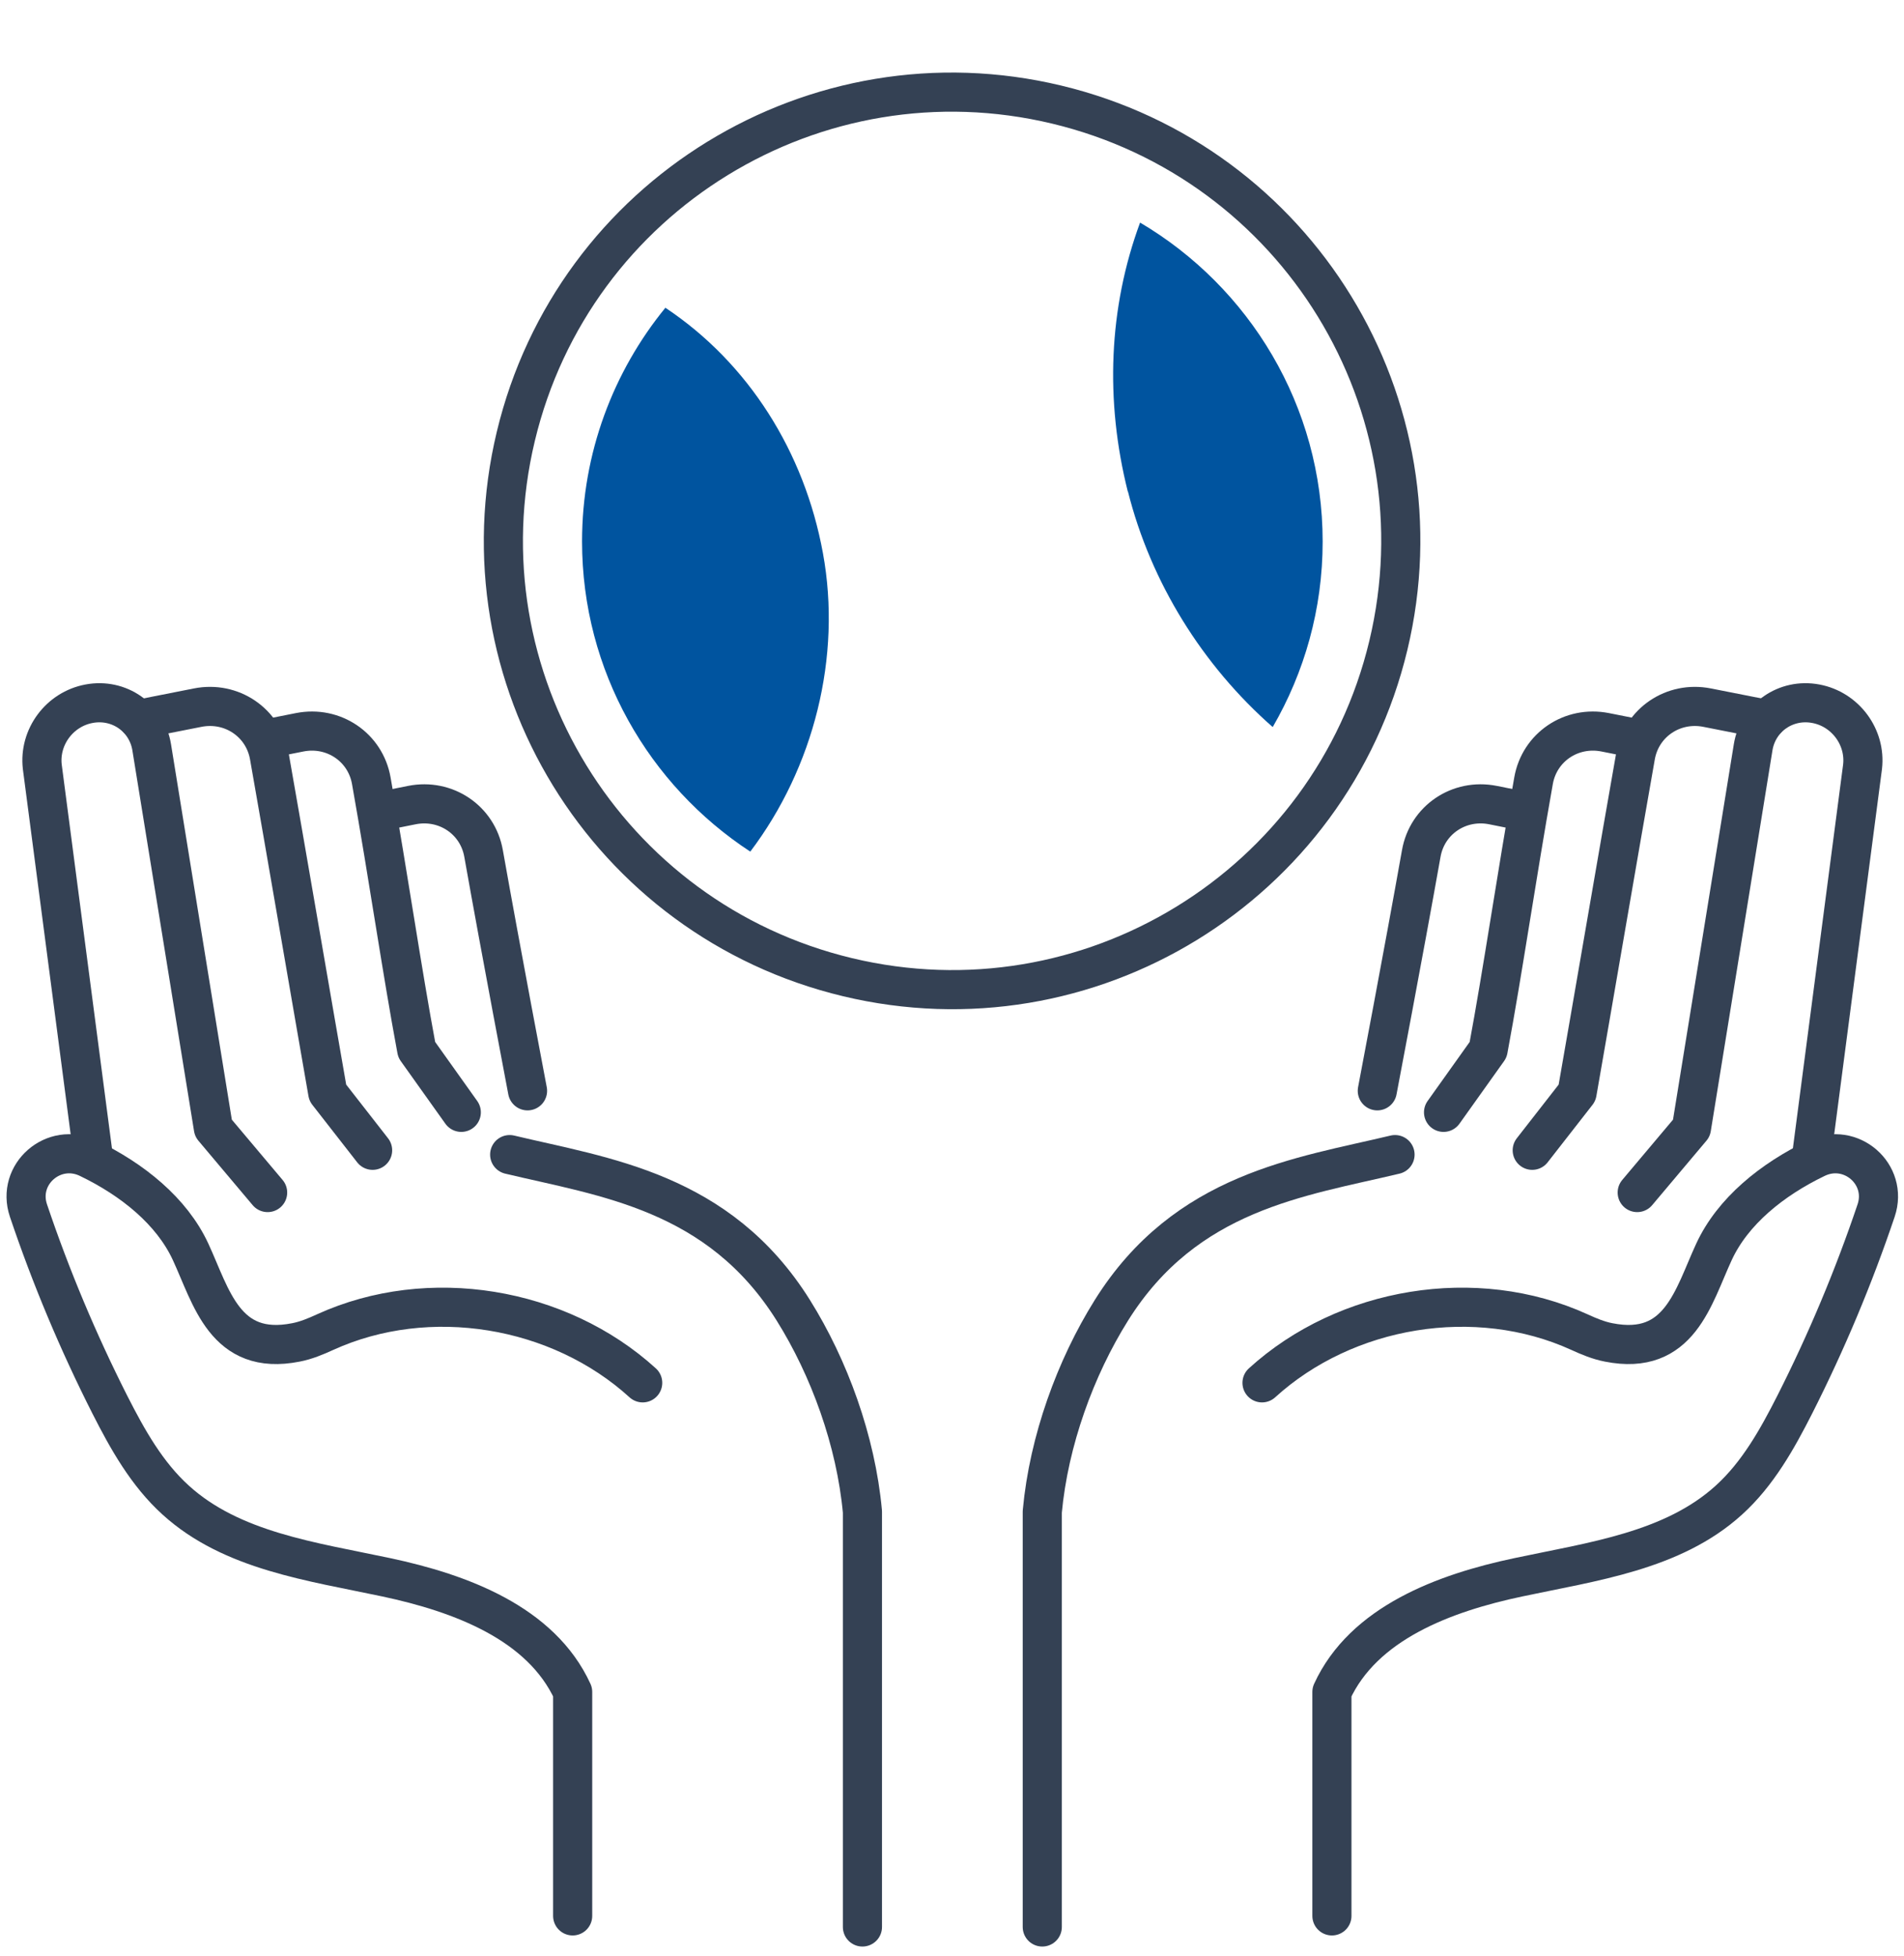 <?xml version="1.0" encoding="UTF-8"?> <svg xmlns="http://www.w3.org/2000/svg" width="146" height="150" viewBox="0 0 146 150" fill="none"><path d="M10.602 55.156L15.162 54.256C17.752 53.746 20.202 55.396 20.652 57.976C21.722 64.006 24.162 78.266 25.132 83.786L28.572 88.196" stroke="#344154" stroke-width="3" stroke-linecap="round" stroke-linejoin="round"></path><path d="M20.512 56.636L22.982 56.146C25.572 55.636 28.022 57.286 28.472 59.866C29.812 67.406 30.812 74.376 31.952 80.486L35.372 85.286" stroke="#344154" stroke-width="3" stroke-linecap="round" stroke-linejoin="round"></path><path d="M29.642 62.116L31.592 61.726C34.182 61.216 36.632 62.866 37.082 65.446C38.422 72.986 40.452 83.636 40.452 83.636" stroke="#344154" stroke-width="3" stroke-linecap="round" stroke-linejoin="round"></path><path d="M49.282 106.026C42.852 100.176 32.882 98.516 24.932 102.136C24.212 102.466 23.472 102.776 22.692 102.926C17.242 104.006 16.212 99.426 14.612 95.976C13.172 92.866 10.162 90.436 6.772 88.806C4.122 87.526 1.242 90.026 2.182 92.816C3.902 97.916 5.992 102.896 8.422 107.696C9.772 110.356 11.262 113.016 13.472 115.016C17.772 118.926 23.932 119.726 29.622 120.936C35.312 122.146 41.492 124.446 43.912 129.726V146.896" stroke="#344154" stroke-width="3" stroke-linecap="round" stroke-linejoin="round"></path><path d="M39.082 88.526C46.312 90.256 55.112 91.326 60.832 100.466C63.592 104.876 65.632 110.476 66.132 115.906V147.746" stroke="#344154" stroke-width="3" stroke-linecap="round" stroke-linejoin="round"></path><path d="M7.142 88.586L3.242 58.786C2.982 56.516 4.562 54.376 6.832 53.956C9.122 53.526 11.262 55.016 11.632 57.296L16.362 86.496L20.522 91.436" stroke="#344154" stroke-width="3" stroke-linecap="round" stroke-linejoin="round"></path><path d="M135.462 55.156L130.902 54.256C128.312 53.746 125.862 55.396 125.412 57.976C124.342 64.006 121.902 78.266 120.932 83.786L117.492 88.196" stroke="#344154" stroke-width="3" stroke-linecap="round" stroke-linejoin="round"></path><path d="M125.552 56.636L123.082 56.146C120.492 55.636 118.042 57.286 117.592 59.866C116.252 67.406 115.252 74.376 114.112 80.486L110.692 85.286" stroke="#344154" stroke-width="3" stroke-linecap="round" stroke-linejoin="round"></path><path d="M116.422 62.116L114.472 61.726C111.882 61.216 109.432 62.866 108.982 65.446C107.642 72.986 105.612 83.636 105.612 83.636" stroke="#344154" stroke-width="3" stroke-linecap="round" stroke-linejoin="round"></path><path d="M96.772 106.026C103.202 100.176 113.172 98.516 121.112 102.136C121.832 102.466 122.572 102.776 123.352 102.926C128.802 104.006 129.832 99.426 131.432 95.976C132.872 92.866 135.882 90.436 139.272 88.806C141.922 87.526 144.802 90.026 143.862 92.816C142.142 97.916 140.052 102.896 137.622 107.696C136.272 110.356 134.782 113.016 132.572 115.016C128.272 118.926 122.112 119.726 116.422 120.936C110.742 122.136 104.552 124.446 102.132 129.726V146.896" stroke="#344154" stroke-width="3" stroke-linecap="round" stroke-linejoin="round"></path><path d="M106.972 88.526C99.742 90.256 90.942 91.326 85.222 100.466C82.462 104.876 80.422 110.476 79.922 115.906V147.746" stroke="#344154" stroke-width="3" stroke-linecap="round" stroke-linejoin="round"></path><path d="M138.922 88.586L142.822 58.786C143.082 56.516 141.502 54.376 139.232 53.956C136.942 53.526 134.802 55.016 134.432 57.296L129.702 86.496L125.542 91.436" stroke="#344154" stroke-width="3" stroke-linecap="round" stroke-linejoin="round"></path><path d="M106.459 49.49C110.887 31.015 99.5 12.447 81.025 8.019C62.55 3.59 43.983 14.977 39.554 33.452C35.125 51.927 46.512 70.495 64.987 74.923C83.463 79.352 102.03 67.965 106.459 49.49Z" stroke="#344154" stroke-width="3" stroke-linecap="round" stroke-linejoin="round"></path><path d="M63.102 42.406C61.682 34.646 57.392 27.836 51.022 23.596C47.032 28.486 44.632 34.726 44.632 41.516C44.632 51.456 49.772 60.216 57.532 65.296C62.402 58.856 64.562 50.366 63.102 42.406Z" fill="#00549F"></path><path d="M86.492 37.686C88.242 44.646 92.202 51.016 97.592 55.746C100.022 51.556 101.422 46.706 101.422 41.526C101.422 31.116 95.792 22.006 87.422 17.066C85.002 23.616 84.732 30.726 86.482 37.696L86.492 37.686Z" fill="#00549F"></path></svg> 